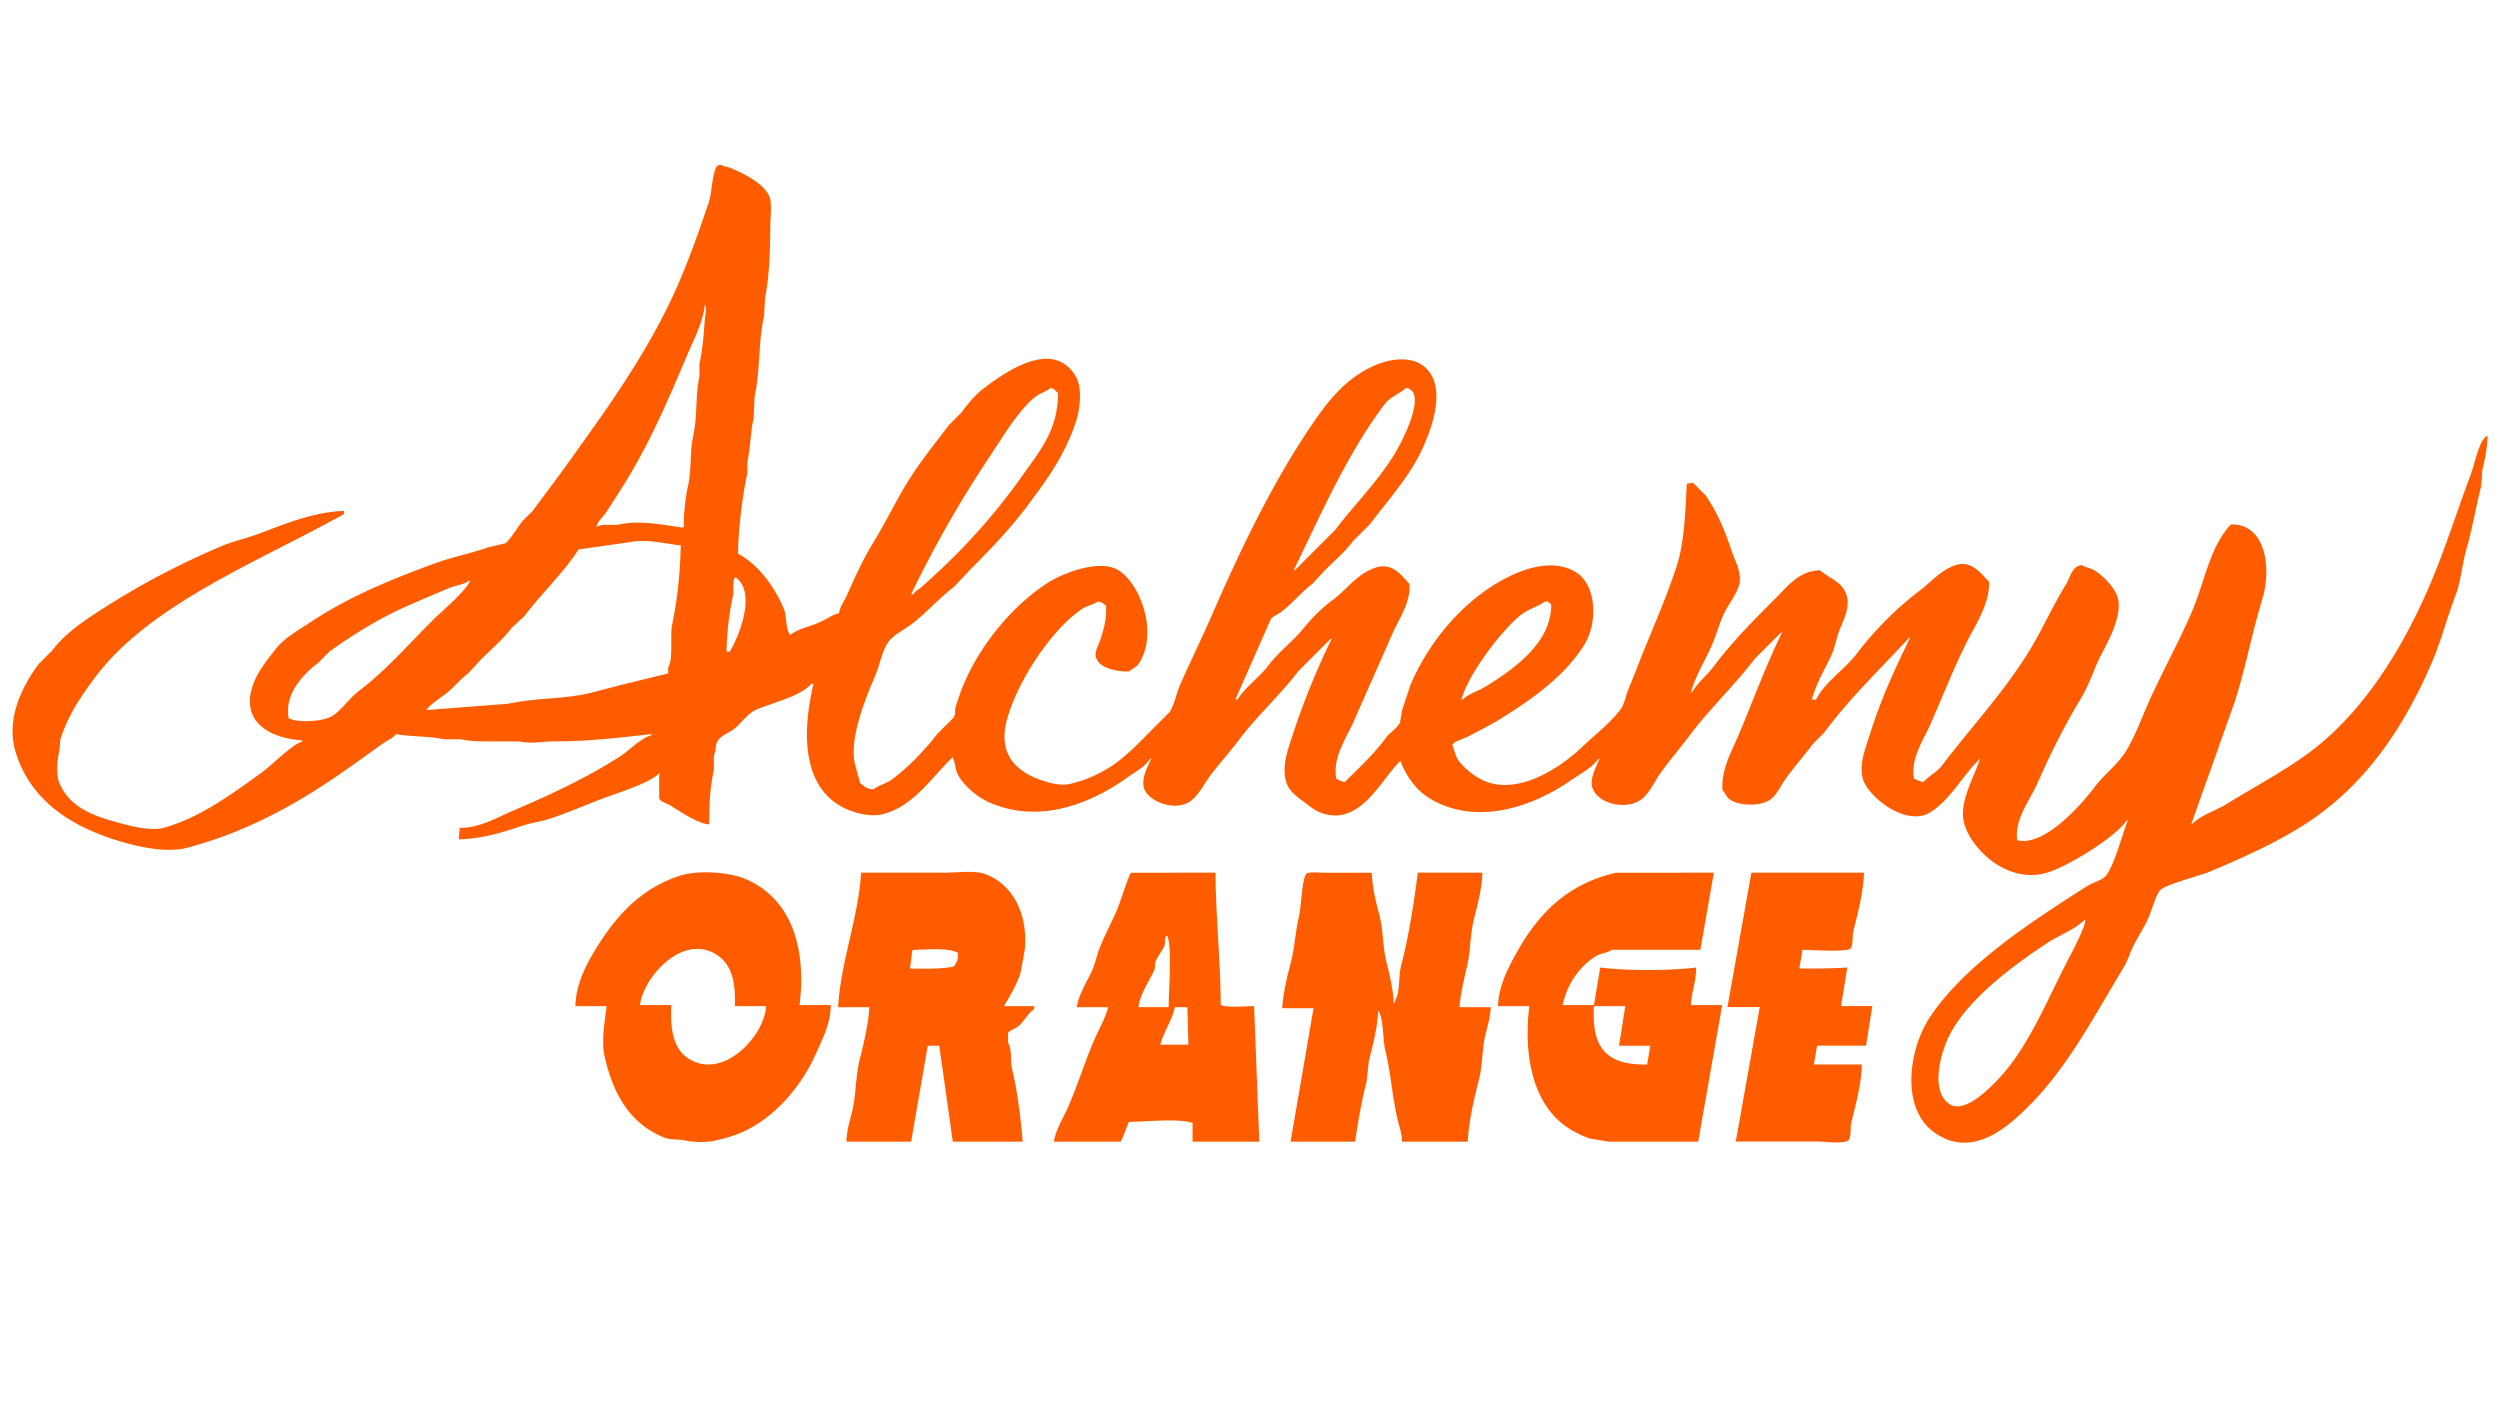 <svg id="Layer_1" data-name="Layer 1" xmlns="http://www.w3.org/2000/svg" viewBox="0 0 1920 1080"><defs><style>.cls-1{fill:#ff5c00;fill-rule:evenodd;}</style></defs><path class="cls-1" d="M1295.42,371.57l4.8-.8q4.82,4.8,9.61,9.61c9.22,13.12,15.25,28.05,20.82,44.83,1.89,5.69,7.73,15.45,4.8,24.83-2,6.34-7.44,13.43-10.4,19.21-4.53,8.82-6.49,17.4-10.41,26.42-5,11.41-12.6,23.48-16,36h.8c4.49-7.58,11.68-13.16,16.82-20,14.69-19.59,31.71-36.53,48.84-53.65,8.13-8.12,17.13-19.92,32.83-20,7.17,6.43,16.34,8.37,20,18.41,3.38,9.21-2.2,20.11-4.8,26.42-3.06,7.44-3.71,14.38-7.21,21.62-4.86,10.07-11.52,21.5-14.41,32.83h3.2c7.11-13.92,22.08-23.14,31.23-35.23a257.31,257.31,0,0,1,48.84-48.84c8.55-6.42,15.86-15.6,27.22-19.22,12.45-4,19.88,7.15,25.63,12.81.34,17.36-10.73,33.46-16.82,45.64-10.5,21-18.57,41.57-28,63.25-5.33,12.21-15.9,27.26-12.81,42.44,2.76.82,3.78,1.9,7.2,2.4,4.28-4.62,10.59-7.76,14.41-12.81,26.13-34.48,55.09-63.87,76.07-104.09,6.38-12.23,12.32-24,19.22-35.23,3.24-5.28,4.22-13.74,12-14.41,2.72,2,6.66,2.17,9.6,4,6.53,4.07,14.89,12.36,17.62,20,4.86,13.65-7.57,35.45-12,44-5.95,11.5-9.37,23.51-16,34.43-12.57,20.65-23.59,42.81-33.62,65.65-5.14,11.69-17.83,27.72-15.22,43.24,21.22,5.2,50.07-28.41,60-41.63,6.88-9.12,17.08-16.6,23.22-26.43,7-11.2,11.41-23.73,16.82-36,10.18-23.17,23.39-46.92,33.63-70.46,10.45-24,13.84-50.58,30.42-68.05,26.91-.58,31.35,33.7,24,57.64-8.16,26.67-12.84,53.5-21.62,80.07L1683,632.59h.8c6.89-6.78,18-10,26.42-15.21,20.25-12.53,41.65-23.86,60.85-37.64,41.51-29.78,72.09-77.83,93.68-127.3,12.37-28.34,21.82-58.9,32.83-88.08,2.59-6.87,6.77-27.88,12.81-29.62,0,8.69-2.2,18.86-4,26.42q-.39,6-.8,12c-3.94,15.54-7,33.3-11.21,48-3.67,12.85-4.17,24.65-8.8,36.83-6.47,17-11.11,35.29-18.42,52-21.84,50.11-50.57,92-93.68,120.9-22.49,15.06-50.33,27.56-76.06,38.43-7.11,3-35.2,10.27-38.43,14.41-3.83,4.89-6.14,14.74-8.81,20.82-3,6.88-7.74,14.14-11.21,20.82-3.06,5.87-4.58,12-8,17.61-22.85,37.66-42.7,76.33-72.86,106.49-16.16,16.16-43.81,41.15-72.86,20-26-19-19-64.22-3.2-88.08,21.49-32.47,58.77-60,91.27-81.66,9.88-6.58,19.88-13.07,29.63-19.22,4.11-2.6,11.35-4.38,14.41-8,6.28-7.44,12.59-32,16.81-42.43h-.8c-8.42,12.58-44.24,34.93-60.85,40-30.69,9.42-58.61-18-64-37.63-4.57-16.52,8.49-37,12-49.64h-.8v.8c-12.68,12.48-21.67,30.18-36.83,40-18.49,12-47.62-11.24-52-24.82-3.68-11.28,2.2-25.23,4.81-33.63,8.6-27.71,19.5-51.33,31.22-75.26h-.8c-21.66,23.56-44.61,45.31-64,71.26-3.15,4.2-8.09,7.8-11.21,12-6.5,8.76-13.85,16.89-20,25.62-3.52,5-6.32,11.69-11.21,15.21-7.39,5.34-23.5,5.25-31.22,0-2.41-1.63-3.6-5.1-5.61-7.2-1.05-16.35,7.44-30.37,12.81-43.24,11.12-26.59,20.67-52.59,32.83-77.66h-.8l-20,20c-15.38,20.31-34.36,38-49.64,58.45-7.31,9.78-15.42,19.12-22.42,28.83-4.74,6.57-8.72,16.12-15.21,20.81-12.18,8.81-34.32,3-37.63-9.6-1.87-7.13,3.6-16.49,5.6-21.62h-.8c-5.16,7.22-14.28,11.66-21.62,16.81-21.56,15.13-61.79,33.72-98.48,18.42-16.26-6.79-25.34-17-32-33.63l-.81.8c-14.6,14.42-31.11,51.37-61.65,38.43-4.41-1.87-8.41-5.38-12-8-4.4-3.22-9.51-7.07-12-12-5.85-11.61,0-28,3.21-37.64a586,586,0,0,1,30.42-75.26h-.8l-24.82,24.82c-14,18.54-31.75,34.29-45.64,52.85-7.21,9.62-15.41,18.5-22.42,28-4.64,6.3-8.72,14.91-15.21,19.22-12.1,8-32.52-.46-35.23-10.41-2.21-8.1,3.41-17.17,5.6-22.42h-.8c-4.21,6.29-11.45,10-17.61,14.41-24.73,17.72-65.21,36.85-105.69,19.22-9.25-4-20.67-13.35-24.82-22.42-1.84-4-1.64-9.11-4-12.81v.8c-15.59,14.87-29.22,36.94-52.85,43.23-10.93,2.91-24.37-1.74-30.42-4.8-31.46-15.87-32.29-56.36-23.22-95.28h-1.61c-8.22,9.77-29.46,14.36-42.43,20-6.93,3-11.68,10.92-17.62,15.21-6.55,4.74-13.75,5-13.61,16.81-2.43,3.95-.45,10.85-1.6,16-2.68,12.08-3.2,25.65-3.2,40-8.84-.57-22.94-10.25-29.63-14.41-2.71-1.7-7.52-2.72-8.8-5.61V595l.8-.8H506c-8.93,8.19-32.75,15-45.64,20-11.74,4.58-25.14,10.29-37.63,14.42-7.63,2.52-13.89,3-21.62,5.6-14.56,4.81-30.29,9.95-48.84,10.41.26-2.94.53-5.87.8-8.81,15.24.14,28.72-8,40-12.81,29.65-12.59,56.69-25.35,82.47-41.63,7.77-4.91,15.65-14,24.82-16.82v-.8c-23.15,2.61-47.73,5.6-73.66,5.61-11.16,0-18.47,2.15-28,0H385.86c-11,0-22.57.53-32-1.61H341c-11.44-2.55-25.63-1.8-36.83-4-2.93,3.6-7.38,5.25-11.21,8-9.19,6.61-18.42,13.32-28,20-35.42,24.69-73.48,46.56-120.9,59.25-15.84,4.25-37-.62-48.84-4C56,635.84,23.5,615.71,11.94,577.34c-8.06-26.75,7-52.85,17.62-67.25L40,499.68c10.9-14.4,26.93-24.59,42.43-34.43a602.24,602.24,0,0,1,87.27-45.64c9.79-4.15,18.79-5.89,28.83-9.61,19.26-7.14,41.5-16.78,65.65-17.61v2.4c-64.2,36-149.07,68.87-191.36,125.7-10.58,14.23-20.2,28.11-26.42,47.24-.27,2.94-.53,5.88-.8,8.81-1.57,6.59-2.79,18.22,0,24.82,8.86,20.94,30.24,26.72,54.45,32.83,5.43,1.37,18.09,3.72,25.62,1.6,28.72-8.07,53.23-26.63,75.26-42.43,8-5.78,22.67-21,31.23-24v-.8c-23.66-1.32-48.47-13.54-37.63-43.24,3.7-10.14,10.76-18.43,16.81-26.42,6.7-8.85,18.63-15.38,28-21.62,28-18.6,60.92-32.34,95.28-44.84,13.17-4.78,27.07-7.38,40-12l13.61-3.2c3.83-3.25,9.52-12.43,12.81-16.82l8-8c9.2-12.43,18.14-24.19,27.22-36.83,30.26-42.15,62-85.89,84.07-136.12,9-20.52,16.64-42.19,24-64.05,2.63-7.8,2.32-21.89,6.4-28,1-.64,1.35-.61,3.21-.8,2.09,1.56,4.44,1.23,7.2,2.41,10.19,4.33,25.15,11.57,29.63,21.61,2.42,5.44.81,16.31.8,23.22,0,16-.76,39.93-4,54.45l-.81,14.41c-4.41,19.57-2.89,42.39-7.2,61.65q-.4,8.42-.8,16.82c-2.31,10.15-2.51,23.37-4.81,33.63v8.8c-3.88,17.14-6.85,42.89-7.2,61.65C582.33,433.32,595.1,451,602,467.65c2.34,5.64,1.24,15.32,4.8,20,6.21-4.79,14.85-6.31,22.42-9.61,4.86-2.11,9.51-5.63,15.21-7.21.66-5.11,3.85-8.82,5.61-12.81,6.45-14.66,12.87-28.62,20.82-41.63,10.87-17.82,19.08-35.82,30.42-52.85,8.38-12.57,18.15-24.68,27.22-36.83q4.82-4.8,9.61-9.61c4.72-6.23,10.63-13.74,16.82-18.41,15.95-12,53.48-39.63,71.26-9.61,5.32,9,3.12,26,0,35.23-8.6,25.42-21.16,42.53-35.23,61.65-13.42,18.22-28.27,33.88-44,49.64l-14.41,15.22c-11.65,8.8-21.26,20.15-32.83,28.82-5.36,4-13.9,8.13-17.62,13.61-4.84,7.15-6.18,16.66-9.6,24.82-5.44,12.94-20.7,47.67-16,68.06,1.19,5.16,2.89,10.39,4,15.21,3.54,2.41,4.23,4.57,10.41,4.81,4-3.18,9.52-4.28,13.61-7.21,12.12-8.68,26.21-23.29,35.23-35.23l12.81-12.81c1.51-2.92.57-5.63,1.6-8.81,1.9-5.84,3.88-11.79,6.4-17.61,13.29-30.63,37.31-59.46,64.06-76.87,10-6.5,39.37-19,54.44-9.6,16.88,10.54,31.08,48.77,15.22,72.06-1.65,2.41-5.11,3.59-7.21,5.6-9.56.36-22.44-2.89-24.82-9.61-2.56-4.07,1.32-10.35,2.4-13.61,3.06-9.25,5.3-16.45,4.81-27.22-2.48-1.65-2.35-2.77-6.41-3.2-3.65,2.62-8.27,3.09-12,5.6-22.94,15.38-49.34,54.61-57.65,84.87-8,29,9.68,41.9,30.43,48,3.7,1.1,11.72,3,17.61,1.6a98,98,0,0,0,32-13.61c12.4-8.22,22.51-19.27,32.83-29.62l12-12c3.93-6.24,5-14,8-20.82,8-18.19,16.69-35.78,24.82-54.45,21.69-49.78,45.75-99.72,74.47-142.52,13.49-20.11,27.54-38.91,51.24-48.84,10.36-4.33,25.14-6.84,35.23,0,24.23,16.44,2.88,62.24-7.21,78.47-9.69,15.58-21.9,29.55-32.82,44l-12.82,12.81c-6.4,8.46-14.2,15-21.61,22.42l-9.61,10.4c-8.66,6.53-15.51,15.23-24,21.62-2.38,1.79-6.32,3.24-8,5.61l-27.22,61.65h1.6c6.5-10,17-17.1,24-26.42,8.1-10.7,19.06-18.54,27.22-28.83A125.45,125.45,0,0,1,1024,460.44c10.47-7.9,19.38-20.95,33.63-24.82,12.86-3.49,19.7,7.78,24.82,12.81,1.07,14.26-7.88,26.43-12.81,37.64-10.08,22.92-19.56,44.16-29.62,67.25-5.46,12.51-17.23,29.07-13.62,44.84,2.28,1.07,3.33,1.93,6.41,2.4,11.42-11.34,22.21-21.28,32-34.43,2.72-3.64,8.35-7.16,10.41-11.21q.79-4.8,1.6-9.6,3.2-9.62,6.4-19.22c12.58-29.62,34-56.35,59.25-73.66,14.13-9.71,45.24-27,68.06-12.81,15.58,9.7,16.64,38.64,6.4,55.24-14.86,24.12-40,41.94-64,56.85-8,5-16.75,9.38-24.82,13.61-4.3,2.26-9.45,3.24-12.81,6.41q1.61,4.8,3.2,9.61c3.47,6.47,10.59,12.28,16.82,16,28.48,17.06,65.15-9.67,79.26-23.22,9.77-9.38,21.32-18.1,29.63-28.82,3.52-4.56,4-10.24,6.4-16,4.28-10.09,8.29-21,12.81-32,8.19-19.87,16.87-40.26,24-61.66,6.14-18.37,6.91-42,8-64.05ZM541.19,233.85c-.69,12.66-9.23,28.85-13.61,39.24-14.93,35.38-28.92,67.72-48.05,98.48-4.57,7.35-9.44,15-14.41,22.42-2.34,3.49-5.67,5.93-7.2,10.41h.8c4-2.54,11.57-.48,16.81-1.6,16.35-3.51,33.93.38,48.84,2.4l.8-.8a145.35,145.35,0,0,1,3.21-31.23c2.9-12.91,1.29-26.34,4-38.43,3.37-15.06,1.6-31.27,4.8-45.64v-9.61c2.16-9.7,3.33-22.13,4-32.83.27-4.23,1.9-9.63,0-12.81ZM807,297.91c-3.31,2.72-7.79,3.86-11.21,6.4-12.83,9.53-26,31.74-35.23,45.64a871.5,871.5,0,0,0-60.85,106.49h1.6c1.8-2.73,4-3.5,6.41-5.6,8.58-7.64,17.46-15.87,25.62-24A480,480,0,0,0,787,362.76c11.77-16.75,25.45-32.7,25.62-60.85-2.22-1.7-2.31-3.05-5.6-4Zm273,0c-5.66,4.68-12.39,7-16.81,12.81C1035,348.08,1014.91,393.86,993.57,438h.8l31.22-31.23c16.05-21.19,35.73-39.92,48.84-64.05,3.77-6.94,19.51-38.34,8-44-.86-.6-.76-.48-2.4-.8ZM522.77,418.81c-11-.85-25.8-5.32-39.23-2.4L444.31,422c-12,18.52-28.44,33.77-41.64,51.25l-9.61,8.8c-6.83,9.05-15.29,16.1-23.22,24l-10.41,11.21c-6.41,4.85-11.37,11.31-17.61,16-4.84,3.64-10.73,7.25-14.41,12h.8l62.45-4.81c21.34-4.8,44-3.25,64.85-8.81,19.16-5.1,39.19-10,57.65-14.41v-4.8c4.23-6.95,1.12-24.17,3.21-33.63,3.83-17.38,6.17-41,6.4-60.05ZM558,500.48h2.4c6.86-10.68,20.81-45.42,4.81-56.85-.78-.2-.31-.63-.8,0-2.31,3.73-.48,9.3-1.61,14.41a220.72,220.72,0,0,0-4.8,42.44ZM360.23,446c-4.24,3.1-10,3.45-15.21,5.61-11,4.58-22.35,9.42-33.63,14.41-20.4,9-40.92,21.81-58.45,34.43l-8.8,8.81c-10.58,8-26.12,23.47-22.42,42.43,7.73,3.65,27.45,2.58,34.43-2.4s12.35-13.22,19.21-18.42c20.93-15.83,38.43-36,56.85-54.44,6.25-6.25,26.19-23,28.82-30.43Zm826.3,16c-5.58,4-12.29,5.65-17.62,9.6-14.29,10.63-41.67,46.22-46.44,65.66h.81c5-4.69,12.49-6.69,18.41-10.41,19-11.95,49.82-32.27,49.64-62.45l-2.4-2.4ZM614.05,771.91h24c-.21,14.78-6.61,26.36-11.21,36.83-11.63,26.45-33.6,52-60.85,62.45a127.27,127.27,0,0,1-16.82,4.8c-6.62,1.55-16.43,1.31-22.42,0-6.73-1.47-11.4-.17-16.81-2.4C484.1,863,471,841,464.32,811.14c-2.66-11.86.4-28.72,1.6-38.43h-24c.26-16.69,8.48-32.22,15.22-43.24,15.46-25.3,34.29-46.87,64.85-56.85,14.82-4.83,38.63-2.59,50.44,2.4,33,13.94,47.45,49.16,41.64,96.89Zm47.24-101.69h64.05c9.39,0,22.52-1.8,30.43.8,20.23,6.66,34.06,28.92,31.22,58.45q-1.59,8.81-3.2,17.62c-3,9.37-8.15,17.85-12.81,25.62H794.2v2.4c-5.19,3.34-7.93,9.95-12.81,13.61-1.95,1.46-6.21,2.61-7.21,4.8v7.21c3.22,5.23,1.62,14.29,3.21,20.82,4.06,16.79,6.59,37.46,8,55.24H731.75l-10.41-73.66h-8.81l-12.81,73.66H650.08c.06-8,2.35-15.08,4-21.61,3.71-14.67,2.66-27.79,6.41-42.44,3-11.83,6.39-26.12,7.2-39.23h-24c1.9-34.83,15.5-68.17,17.62-103.29Zm272.23,0c.15,33.39,3.83,67.35,4,101.69,6.4,2.15,17.76.86,25.62.8q2,52,4,104.08H915.9V862.38c-10.92-3.63-35.61-.86-48.84-.8-1,1.78-5.63,14.65-6.41,15.21H809.41c1.4-9.42,7.71-19,11.21-27.22,7.14-16.66,12.08-32.84,19.22-49.64,3.55-8.37,8.7-17,11.21-26.42H827c1.3-10,8.38-20.31,12-28.83,2.58-6.06,3.19-10.67,5.6-16.81,4.05-10.33,10.37-21.72,14.41-32,1.39-3.52,8.25-24.63,9.61-25.62Zm155.33,0h49.64c-.3,11.76-3.79,24.87-6.41,35.23-3.32,13.14-2.46,24.42-5.6,37.63-2.29,9.6-4.67,19.6-5.61,30.43h24c-.19,7.37-2.49,14.58-4,20.82-2.9,12-1.86,21.6-4.8,33.62-3.64,14.84-8.09,32.32-8.81,48.84h-50.44c-.13-6-2-11.15-3.21-16-4.38-18.09-5.39-36.58-9.6-53.64-2.19-8.85-1.23-24.93-5.61-31.23-.32,13-4.28,27.66-7.2,39.23q-.81,7.61-1.61,15.22a424.77,424.77,0,0,0-8.8,46.43H991.16q8.82-51.22,17.62-102.48h-24c.55-11,3.73-24.36,6.4-34.43,3.22-12.1,3.71-24.76,6.41-36,1.92-8,2.08-27.52,5.6-32.83,2.8-1.75,10.19-.8,14.42-.8h35.23l.8.8c.26,10.72,3.18,22.05,5.6,31.23,3.38,12.78,2.4,24,5.61,36.83,2.37,9.56,4.93,20.06,5.6,31.22h.8v-1.6c4.29-6.72,2.59-18.91,4.81-27.22,5.84-22,9.81-48.05,12.81-71.26Zm227.39,0-10.41,59.25h-68.06c-3.26,2.5-8.45,2.61-12,4.8-12.44,7.68-22.13,21-25.62,37.64h24l4.8-28.83c21.78,2.54,51.89,2.53,73.67,0,.09,11.18-3.57,18.29-4,28.83h24q-9.21,52.44-18.41,104.88h-68.86l-14.41-2.4a76.81,76.81,0,0,1-17.62-8.8c-24.46-16.79-33.73-51.43-28.82-92.88h-24c.28-14.81,7.28-28.22,12.81-38.44,16.76-31,39-55.1,77.66-64Zm28.82,0h86.47c-.23,13.32-4.75,31.82-8,44-1.22,4.57,0,10.87-2.4,14.41-4.35,2.75-29.54.89-36.84.8l-2.4,14.41c12.26.06,25.83,0,36.83-.8l-4.8,29.63h24l-4.8,30.42H1395.5l-2.4,14.41h36.83c-.27,14.37-4.78,31-8,44-1.27,5.16.16,10.73-2.41,14.41-4.5,2.81-17.7.8-24,.8h-62.45l18.42-103.28h-24.82q9.19-51.64,18.41-103.29Zm256.22,36c-8,7.88-20.16,12.12-29.63,18.42-25.78,17.14-58.72,41.36-73.66,68.85-6.94,12.78-16.41,43.93-.8,54.45,11.32,7.62,30-11.6,35.23-16.81,24.49-24.6,38.52-60.62,55.25-92.88,2.4-4.64,15.21-28.57,13.61-32Zm-727,67.26h23.22c.09-13.34,2.66-44-.8-54.45h-1.61v1.6c-.82,1.35,0,3.6-.8,5.61-1.34,3.45-4.93,8-6.4,11.21s-.25,5-1.6,8c-3.75,8.21-10.81,18.07-12,28Zm-382.73-1.6h24c-.8,18.32,1.2,33,12.81,40.83,26.06,17.52,58.62-16.28,60-40h-24c.6-18-2-31.57-13.62-39.24-26.21-17.33-56.69,17-59.25,38.44Zm207.38-28c11.39.12,24.61.37,33.63-1.6,2.11-3.26,3.24-4.39,3.2-10.41-7-4.24-23.56-2.51-34.43-2.4l-.8.8q-.79,6.81-1.6,13.61Zm525.24,28.83c-1.84,30.95,8.33,45.43,40.83,44.83q1.21-7.2,2.41-14.41h-24l4.8-30.42ZM912.7,802.33q-.41-14.42-.8-28.82h-9.61c-2.2,10.33-8.42,18.66-11.21,28.82Z"/></svg>